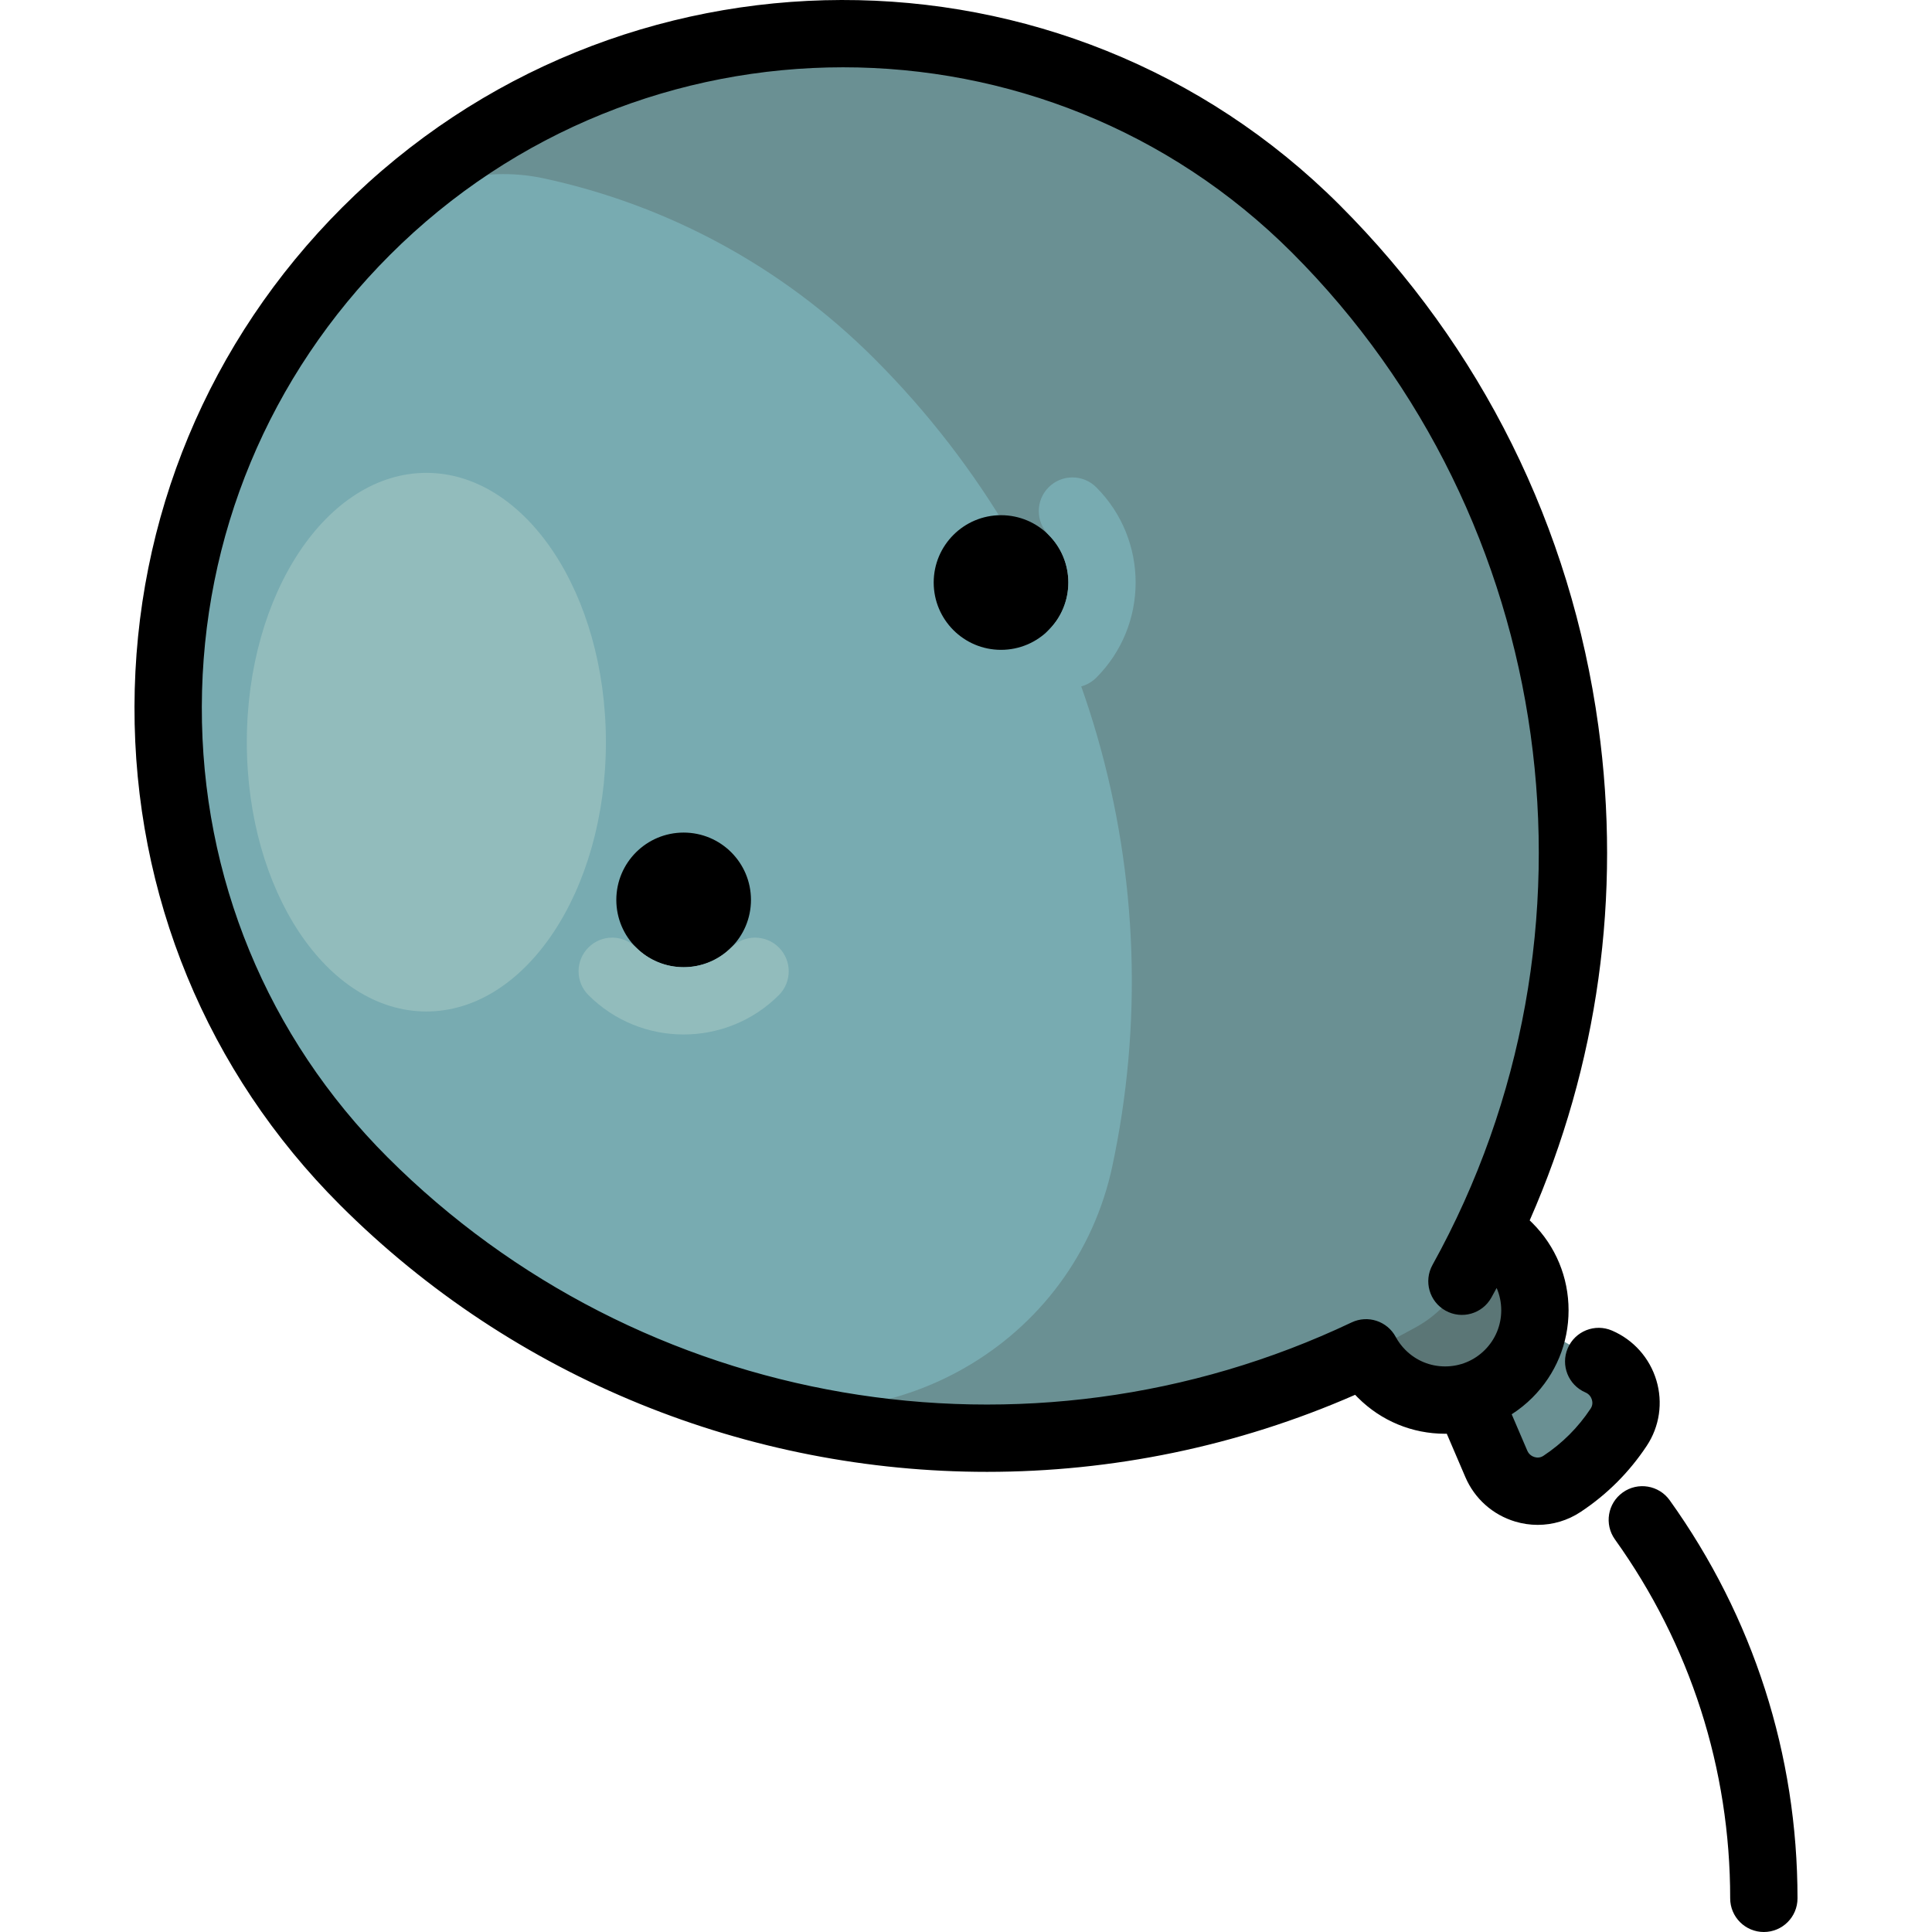 <?xml version="1.0" encoding="iso-8859-1"?>
<!-- Generator: Adobe Illustrator 19.0.0, SVG Export Plug-In . SVG Version: 6.00 Build 0)  -->
<svg version="1.1" id="Layer_1" xmlns="http://www.w3.org/2000/svg" xmlns:xlink="http://www.w3.org/1999/xlink" x="0px" y="0px"
	 viewBox="0 0 511.999 511.999" style="enable-background:new 0 0 511.999 511.999;" xml:space="preserve">
<path style="fill:#6A9093;" d="M423.968,360.911l-34.616-19.642l-12.157,12.157l19.642,34.616c2.904,6.775,11.251,9.372,17.4,5.306
	c5.972-3.949,11.088-9.065,15.038-15.038C433.34,372.162,430.744,363.814,423.968,360.911z"/>
<circle style="fill:#5B7676;" cx="383.029" cy="347.108" r="17.842"/>
<path style="fill:#6A9093;" d="M348.717,60.659C279.378-8.68,166.681-8.404,97.002,61.274S27.047,243.65,96.387,312.989
	c73.881,73.881,187.725,89.275,278.886,38.712c0.026-0.014,0.051-0.029,0.077-0.043c5.055-2.806,9.23-6.981,12.036-12.036
	c0.014-0.026,0.029-0.051,0.043-0.077C437.992,248.384,422.598,134.54,348.717,60.659z"/>
<path style="fill:#78ABB1;" d="M96.387,312.989c26.226,26.226,57.487,45.078,90.982,56.228
	c46.005,15.314,95.796-11.192,107.004-58.366c0.115-0.483,0.222-0.956,0.321-1.419c16.371-76.028-5.773-157.171-62.966-214.364
	c-24.903-24.903-55.398-40.82-87.485-47.771c-16.967-3.676-34.751,1.526-47.045,13.783c-0.065,0.065-0.13,0.13-0.195,0.195
	C27.322,130.953,27.047,243.65,96.387,312.989z"/>
<ellipse style="fill:#92BCBC;" cx="112.99" cy="196.684" rx="47.58" ry="71.37"/>
<circle cx="181.172" cy="238.483" r="17.842"/>
<circle cx="265.281" cy="154.373" r="17.842"/>
<path style="fill:#92BCBC;" d="M206.407,263.711c-13.914,13.914-36.552,13.914-50.466,0c-3.484-3.484-3.484-9.133,0-12.617
	s9.132-3.484,12.617,0c6.957,6.957,18.277,6.956,25.233,0c3.484-3.484,9.132-3.484,12.617,0S209.891,260.227,206.407,263.711z"/>
<path style="fill:#78ABB1;" d="M290.517,179.6c-3.484,3.484-9.132,3.484-12.617,0s-3.484-9.132,0-12.617
	c6.957-6.957,6.957-18.275,0-25.233c-3.484-3.484-3.484-9.132,0-12.617s9.132-3.484,12.617,0
	C304.431,143.048,304.431,165.687,290.517,179.6z"/>
<path d="M442.485,397.58c-2.868-4.007-8.442-4.928-12.447-2.06c-4.006,2.868-4.929,8.441-2.059,12.447
	c19.978,27.903,30.537,60.792,30.537,95.111c0,4.927,3.993,8.921,8.921,8.921s8.921-3.994,8.921-8.921
	C476.357,465.012,464.645,428.531,442.485,397.58z"/>
<path d="M436.419,383.133c3.379-5.111,4.306-11.423,2.542-17.317c-1.781-5.947-6.072-10.761-11.776-13.205
	c-4.532-1.944-9.773,0.158-11.714,4.685c-1.941,4.53,0.157,9.773,4.685,11.714c1.134,0.486,1.559,1.413,1.71,1.922
	c0.174,0.583,0.259,1.465-0.331,2.356c-3.306,4.999-7.518,9.21-12.517,12.517c-0.891,0.589-1.775,0.507-2.356,0.331
	c-0.51-0.152-1.437-0.577-1.922-1.71l-4.126-9.629c1.961-1.261,3.805-2.733,5.493-4.421c6.177-6.178,9.58-14.393,9.58-23.13
	c0-8.738-3.402-16.952-9.579-23.127c-0.238-0.239-0.479-0.473-0.724-0.704c18.108-41.145,24.395-86.001,18.195-131.012
	c-7.264-52.734-30.97-100.472-68.552-138.054C282.317-18.357,163.741-18.08,90.694,54.966
	C55.315,90.345,35.763,137.32,35.641,187.237c-0.123,49.934,19.21,96.835,54.437,132.06c46.325,46.324,108.463,70.763,171.517,70.76
	c32.97-0.001,66.201-6.686,97.532-20.419c0.236,0.251,0.475,0.497,0.718,0.741c6.178,6.178,14.394,9.581,23.13,9.581
	c0.145,0,0.288-0.008,0.433-0.011l4.932,11.508c2.444,5.702,7.258,9.995,13.207,11.775c1.959,0.586,3.967,0.875,5.961,0.875
	c3.999,0,7.943-1.163,11.354-3.419C425.874,396.053,431.781,390.146,436.419,383.133z M369.871,354.286
	c-2.253-4.185-7.39-5.868-11.683-3.83c-85.86,40.776-188.533,23.184-255.492-43.775c-31.845-31.845-49.323-74.248-49.212-119.401
	c0.111-45.168,17.807-87.678,49.828-119.698c33.157-33.157,76.673-49.748,120.114-49.748c43.145,0,86.22,16.37,118.982,49.132
	c70.446,70.446,85.751,180.754,37.219,268.251c-2.39,4.308-0.834,9.74,3.475,12.128c4.308,2.39,9.738,0.833,12.128-3.475
	c0.47-0.846,0.934-1.695,1.393-2.546c0.801,1.845,1.22,3.85,1.22,5.923c0,3.972-1.546,7.706-4.355,10.514
	c-2.807,2.808-6.542,4.355-10.514,4.355c-3.971,0-7.706-1.546-10.513-4.355C371.428,356.727,370.555,355.558,369.871,354.286z"/>
<g>
</g>
<g>
</g>
<g>
</g>
<g>
</g>
<g>
</g>
<g>
</g>
<g>
</g>
<g>
</g>
<g>
</g>
<g>
</g>
<g>
</g>
<g>
</g>
<g>
</g>
<g>
</g>
<g>
</g>
</svg>
